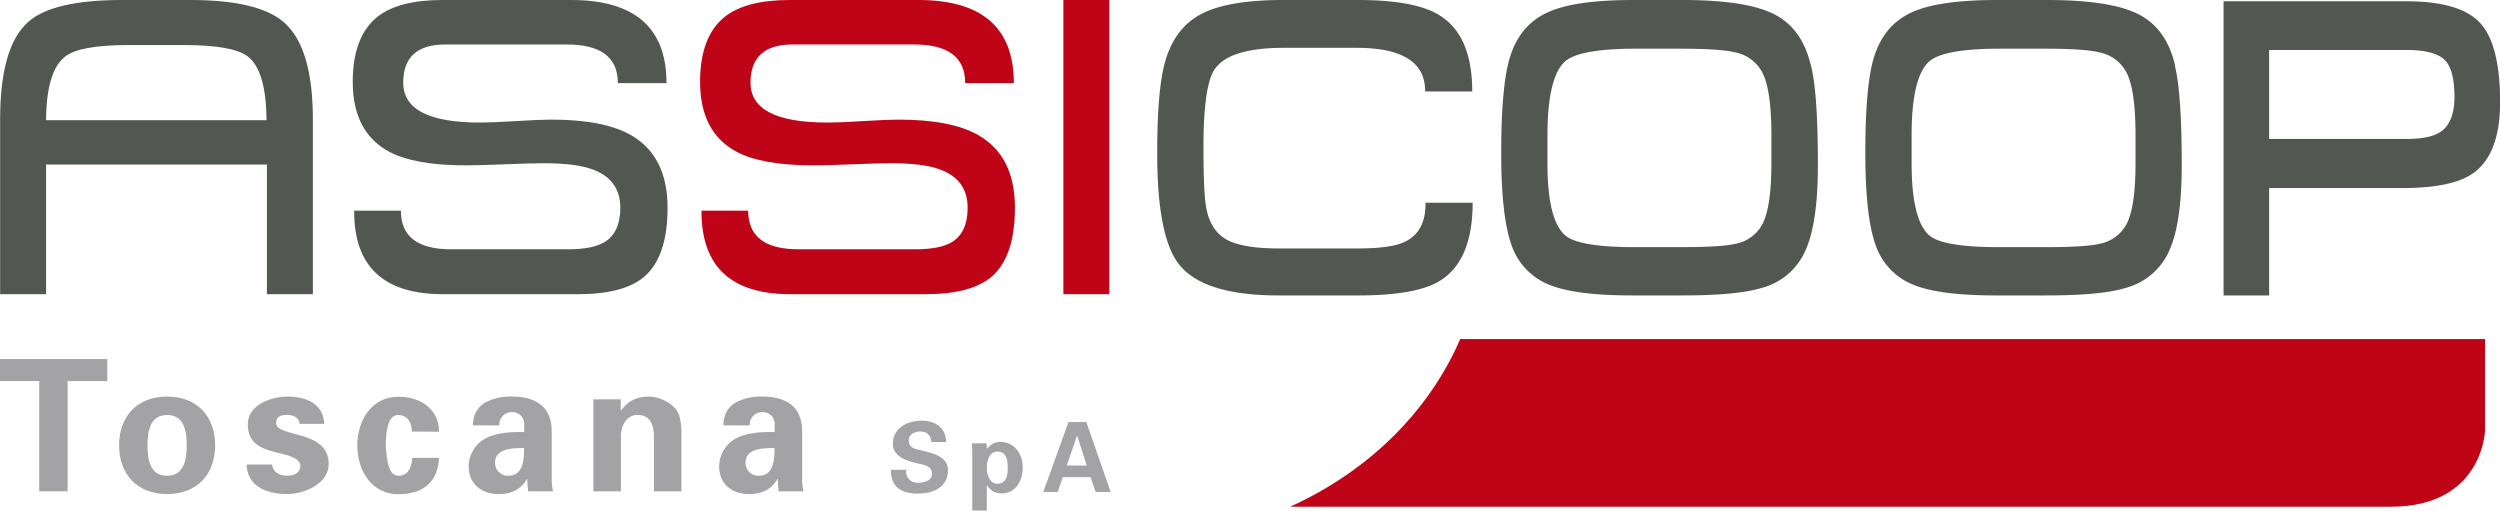 <svg xmlns="http://www.w3.org/2000/svg" id="Livello_1" data-name="Livello 1" viewBox="0 0 756.85 154.56"><defs><style>.cls-1{fill:#c00418;}.cls-2{fill:#525752;}.cls-3{fill:#a3a3a5;}</style></defs><path class="cls-1" d="M484.55,323c0,.11-.07.22-.11.33-8.78,20.15-26,38.91-51.33,50.43H766.35c27.18,0,28.48-22,28.48-23V323Z" transform="translate(-42.52 -220.36)"></path><path class="cls-2" d="M782.37,238.28q3.21,2.79,3.21,11.44c0,5-1.33,8.47-4,10.41-2.11,1.52-5.57,2.29-10.41,2.29H729.48V235.49H771c5.45,0,9.25.92,11.4,2.79m8.81,34.55q8.19-5.83,8.19-21.47,0-17.52-6.07-24.07T771,220.75H715.68V309.8h13.8V277.29H769.8q15.08,0,21.38-4.46M686.65,287.51a11.66,11.66,0,0,1-8.6,6.67c-2.8.68-8.23,1-16.25,1H647.66q-16.59,0-20.93-3.43-5.47-4.58-5.49-21.85V261.4q0-17.77,5.38-22.48,4.44-3.82,21.39-3.82h13.56c8.17,0,13.71.39,16.59,1.14a11.77,11.77,0,0,1,8.54,6.93q2.32,5.4,2.33,18.11v8.5q0,12.45-2.38,17.73M701,240.16q-2.58-11.16-11.05-15.48t-27.75-4.32h-15q-18,0-26.06,3.81-8.53,3.93-11.46,14.09-2.46,8.63-2.45,28.41,0,18.66,2.91,27.28a19.81,19.81,0,0,0,11.81,12.69q7.83,3.17,25,3.16H662q16.71,0,24.07-2.28a20,20,0,0,0,13.09-11.1q3.87-8.3,3.86-26.07,0-21.83-2.1-30.19M576.43,287.51a11.66,11.66,0,0,1-8.6,6.67q-4.2,1-16.25,1H537.44q-16.59,0-20.92-3.43Q511,287.18,511,269.91V261.4q0-17.77,5.37-22.48,4.44-3.82,21.39-3.82h13.56c8.18,0,13.71.39,16.6,1.14a11.79,11.79,0,0,1,8.53,6.93q2.34,5.4,2.34,18.11v8.5q0,12.45-2.39,17.73m14.32-47.35q-2.58-11.16-11.06-15.48t-27.76-4.32H537q-18,0-26.07,3.81-8.55,3.93-11.46,14.09Q497,246.89,497,266.67q0,18.66,2.92,27.28a19.78,19.78,0,0,0,11.8,12.69q7.83,3.17,25,3.16h15.08q16.71,0,24.08-2.28A20,20,0,0,0,589,296.42q3.87-8.3,3.87-26.07,0-21.83-2.1-30.19M474.08,281.73q.12,9.15-6.77,12.06-4.08,1.79-14,1.79h-23.5q-11.34,0-16.13-2.79t-6-9.66q-.82-4.45-.82-18.17,0-18.67,3.39-23.63,4.44-6.48,20.92-6.49h22q20.91,0,20.8,13.22h14.26q0-17.07-10.05-23.15-7.37-4.54-24.54-4.55H431.07q-16.94,0-25,4.31t-10.88,14.57q-2.34,8.49-2.34,27.5,0,25.2,6.55,33.57,7.38,9.49,30.16,9.49h24.19q17.53,0,24.66-4.42,9.94-6.08,9.94-23.65Z" transform="translate(-42.52 -220.36)"></path><rect class="cls-1" x="321.93" width="13.91" height="89.06"></rect><path class="cls-2" d="M233.54,261.27q-8.17-4.69-24.07-4.7c-2.41,0-6,.15-10.81.45s-8.4.44-10.81.44q-23.26,0-23.26-12.07,0-11.56,12.73-11.56h36.82q15.44,0,15.43,11.69H244.3q0-25.15-28.87-25.16h-39q-13.21,0-19.64,5.08-7.49,6-7.48,19.7,0,15.11,10.88,21.08,7.82,4.2,23.37,4.2,4,0,11.81-.32t11.8-.32q9.83,0,14.84,1.91,8.29,3.06,8.31,11.56,0,7.51-4.8,10.42c-2.42,1.44-6.07,2.16-11,2.16H179.08q-15.21,0-15.2-11.69H149.74q-.12,25.29,26.88,25.28h41q13.78,0,20-5.34,7-6.09,7-20.83,0-15.63-11.11-22M123.32,309.42h13.92V256.57q0-21.85-8.77-29.47-7.73-6.73-28.29-6.74H79.49q-20.92,0-28.4,6.61-8.54,7.49-8.53,29.6v52.85H56.47V270.17h66.85ZM62.19,237.51Q66.65,234,81.36,234H98.08q15,0,19.4,3.43,5.61,4.19,5.73,19.31H56.47q.11-14.87,5.72-19.19" transform="translate(-42.52 -220.36)"></path><path class="cls-1" d="M338.69,261.27q-8.19-4.69-24.08-4.7c-2.42,0-6,.15-10.81.45s-8.4.44-10.81.44q-23.26,0-23.26-12.07,0-11.56,12.74-11.56h36.82q15.43,0,15.43,11.69h14.73q0-25.15-28.88-25.16h-39q-13.2,0-19.63,5.08-7.48,6-7.48,19.7,0,15.11,10.87,21.08,7.83,4.2,23.37,4.2,4,0,11.8-.32t11.81-.32q9.83,0,14.85,1.91,8.29,3.06,8.3,11.56,0,7.51-4.79,10.42-3.63,2.16-11,2.16H284.23q-15.19,0-15.21-11.69H254.89q-.12,25.29,26.89,25.28h41q13.79,0,20-5.34,7-6.09,7-20.83Q349.8,267.62,338.69,261.27Z" transform="translate(-42.52 -220.36)"></path><path class="cls-3" d="M324.49,354.16C324.31,352,323.17,351,321,351c-1.67,0-3.37.88-3.37,2.72,0,2.29,2,2.55,3.87,3,3.23.83,8,1.74,8,6,0,5.25-4.57,7.07-9.11,7.07-4.84,0-8.27-1.88-8.12-7.21h4.63a3.34,3.34,0,0,0,3.55,3.92c1.81,0,4.22-.55,4.22-2.81,0-2.49-3-2.67-4.84-3.14-3-.73-7-2.07-7-5.83,0-4.84,4.46-7,8.8-7,4.1,0,7.3,2.22,7.3,6.47Z" transform="translate(-42.52 -220.36)"></path><path class="cls-3" d="M341.27,356.28h.06a5,5,0,0,1,3.93-2.15c4.57,0,6.88,3.84,6.88,7.8,0,3.78-2,7.8-6.33,7.8a4.83,4.83,0,0,1-4.48-2.52h-.06v7.71h-4.4V357.51c0-1-.08-2-.14-2.94h4.45Zm3.16,10.52c2.82,0,3.17-2.61,3.17-4.87s-.35-4.86-3.17-4.86c-2.37,0-3.16,2.84-3.16,4.86S342.06,366.8,344.43,366.8Z" transform="translate(-42.52 -220.36)"></path><path class="cls-3" d="M358.37,369.29,366,348.13h5.4l7.35,21.16H374.2l-1.52-4.49h-8.39l-1.58,4.49Zm13.16-8-2.9-9h-.06l-3.1,9Z" transform="translate(-42.52 -220.36)"></path><path class="cls-3" d="M42.52,329.06H75v6.65H63V369.1h-8.6V335.71H42.52Z" transform="translate(-42.52 -220.36)"></path><path class="cls-3" d="M93.11,369.93c-9.09,0-14.53-6-14.53-14.75S84,340.42,93.11,340.42s14.54,6,14.54,14.76S102.21,369.93,93.11,369.93Zm0-5.55c5.11,0,5.94-4.77,5.94-9.2S98.22,346,93.11,346s-5.93,4.77-5.93,9.21S88,364.38,93.11,364.38Z" transform="translate(-42.52 -220.36)"></path><path class="cls-3" d="M133.22,348.69c-.11-1.89-1.89-2.72-3.77-2.72-2.28,0-3.33.67-3.33,2.5,0,4.38,15.92,1.88,15.92,12.31,0,6.1-7.44,9.15-12.59,9.15-6.49,0-12.15-2.55-12.26-8.93h7.71c.16,2.16,2.11,3.38,4.55,3.38,2.27,0,4-.94,4-3.1s-4-3.16-5.66-3.55c-5.32-1.28-10.26-2.44-10.26-8.93,0-5.82,7-8.38,11.93-8.38,5.87,0,10.87,2.11,11.25,8.27Z" transform="translate(-42.52 -220.36)"></path><path class="cls-3" d="M167.22,351c-.06-2.28-1-5-4.22-5-3.55,0-3.6,6.66-3.71,8.82.22,2.55.27,9.59,3.82,9.59,3.22,0,4.16-3.16,4.22-5.43h8.1c-.28,7.1-4.66,11-12.32,11-8.26,0-12.42-7.38-12.42-14.75s4.16-14.76,12.42-14.76c7.1,0,12.37,4.05,12.32,10.6Z" transform="translate(-42.52 -220.36)"></path><path class="cls-3" d="M185.69,349.13c.06-3.49,1.55-5.65,3.77-6.93a16.45,16.45,0,0,1,8.21-1.78c5.6,0,11.87,2.06,11.87,10.43v15.2a24,24,0,0,0,.39,3.05h-7.49a28.78,28.78,0,0,1-.28-3.72h-.11c-1.88,3.22-4.77,4.55-8.54,4.55-5.21,0-9.1-3-9.1-8.43a9.68,9.68,0,0,1,5.94-8.82c3.33-1.44,7.54-1.61,10.87-1.5v-2.6a3.56,3.56,0,0,0-3.83-3.44,3.76,3.76,0,0,0-3.71,4Zm6.71,11.26a3.89,3.89,0,0,0,4,4c4.6,0,4.77-5.1,4.77-8.37C198.34,356,192.4,355.9,192.4,360.39Z" transform="translate(-42.52 -220.36)"></path><path class="cls-3" d="M230.45,344.47l.11.17c1.72-2.55,4.33-4.22,8.54-4.22,2.78,0,8.16,2.06,9.15,6.11a18.7,18.7,0,0,1,.56,4.43V369.1h-8.32V352.35c-.06-3-.89-6.38-5-6.38-2.61,0-4.88,2.33-5,6.38V369.1h-8.32V341.26h8.26Z" transform="translate(-42.52 -220.36)"></path><path class="cls-3" d="M261.51,349.13c.06-3.49,1.56-5.65,3.78-6.93a16.41,16.41,0,0,1,8.2-1.78c5.6,0,11.87,2.06,11.87,10.43v15.2a26,26,0,0,0,.39,3.05h-7.49a30.59,30.59,0,0,1-.27-3.72h-.12c-1.88,3.22-4.76,4.55-8.54,4.55-5.21,0-9.09-3-9.09-8.43a9.69,9.69,0,0,1,5.93-8.82c3.33-1.44,7.54-1.61,10.87-1.5v-2.6a3.55,3.55,0,0,0-3.82-3.44,3.76,3.76,0,0,0-3.72,4Zm6.72,11.26a3.88,3.88,0,0,0,4,4c4.61,0,4.77-5.1,4.77-8.37C274.16,356,268.23,355.9,268.23,360.39Z" transform="translate(-42.52 -220.36)"></path></svg>